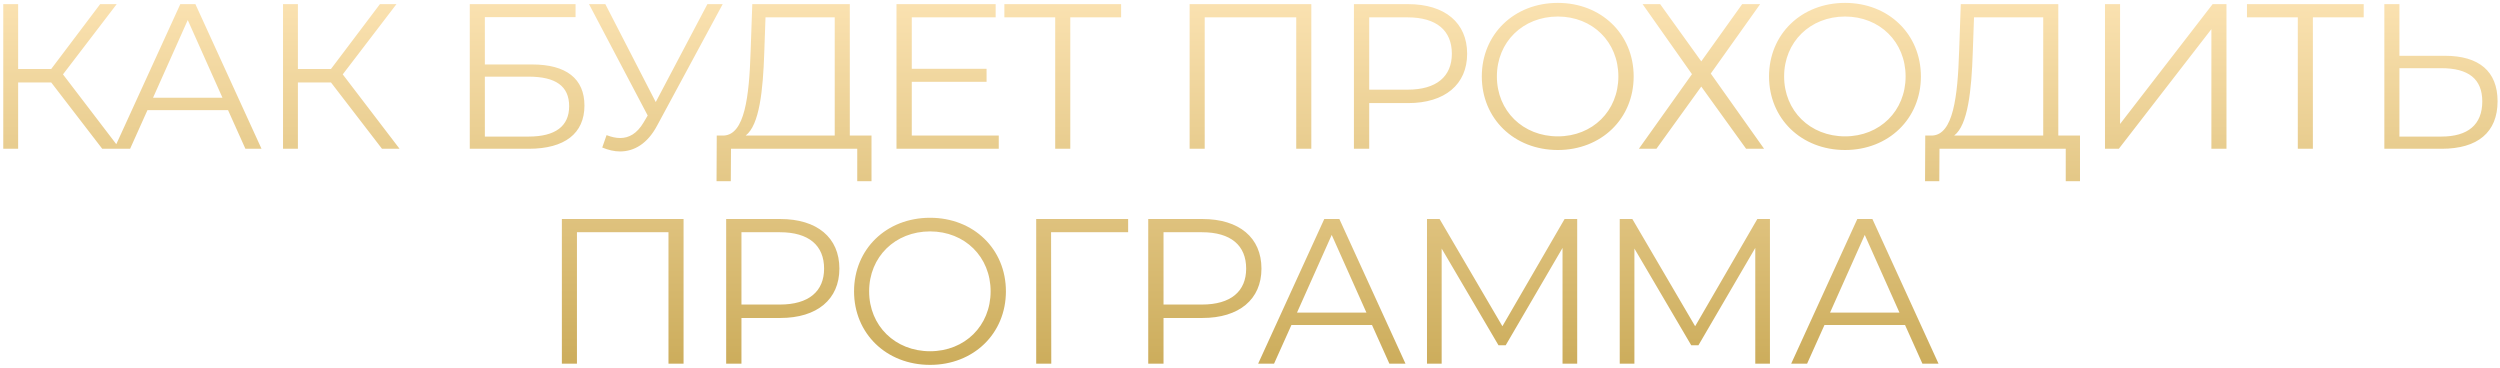 <?xml version="1.0" encoding="UTF-8"?> <svg xmlns="http://www.w3.org/2000/svg" width="605" height="89" viewBox="0 0 605 89" fill="none"><path d="M24.74 36L12.39 19.95H4.39V36H0.79V1H4.39V16.7H12.39L24.24 1H28.24L15.24 18L28.99 36H24.74ZM59.386 36L55.186 26.65H35.686L31.486 36H27.636L43.636 1H47.286L63.286 36H59.386ZM37.036 23.65H53.836L45.436 4.85L37.036 23.65ZM92.443 36L80.093 19.95H72.093V36H68.493V1H72.093V16.7H80.093L91.943 1H95.943L82.943 18L96.693 36H92.443ZM113.686 36V1H139.286V4.15H117.336V15.6H128.786C137.036 15.6 141.436 19.05 141.436 25.55C141.436 32.3 136.636 36 127.986 36H113.686ZM117.336 33.05H127.936C134.386 33.05 137.736 30.55 137.736 25.7C137.736 20.85 134.486 18.55 127.936 18.55H117.336V33.05ZM171.191 1H174.891L158.991 30.45C156.691 34.75 153.491 36.65 150.041 36.65C148.641 36.65 147.191 36.3 145.741 35.7L146.791 32.7C147.941 33.15 149.041 33.4 150.091 33.4C152.191 33.4 154.141 32.35 155.741 29.65L156.741 27.95L142.541 1H146.491L158.691 24.7L171.191 1ZM205.653 32.8H210.903V43.85H207.453V36H176.903L176.853 43.85H173.403L173.453 32.8H175.203C180.203 32.5 181.303 23.5 181.653 12.35L182.053 1H205.653V32.8ZM184.953 12.7C184.653 21.8 183.803 30.25 180.453 32.8H202.003V4.2H185.253L184.953 12.7ZM220.65 32.8H241.7V36H216.95V1H240.95V4.2H220.65V16.65H238.75V19.8H220.65V32.8ZM271.309 1V4.2H259.009V36H255.359V4.2H243.059V1H271.309ZM287.889 1H317.339V36H313.689V4.2H291.539V36H287.889V1ZM340.749 1C349.649 1 355.049 5.5 355.049 13C355.049 20.45 349.649 24.95 340.749 24.95H331.349V36H327.649V1H340.749ZM340.649 21.7C347.649 21.7 351.349 18.5 351.349 13C351.349 7.4 347.649 4.2 340.649 4.2H331.349V21.7H340.649ZM376.997 36.3C366.397 36.3 358.597 28.7 358.597 18.5C358.597 8.3 366.397 0.7 376.997 0.7C387.497 0.7 395.347 8.25 395.347 18.5C395.347 28.75 387.497 36.3 376.997 36.3ZM376.997 33C385.397 33 391.647 26.85 391.647 18.5C391.647 10.15 385.397 4 376.997 4C368.547 4 362.247 10.15 362.247 18.5C362.247 26.85 368.547 33 376.997 33ZM397.507 1H401.757L411.707 14.85L421.607 1H425.957L414.007 17.8L426.907 36H422.557L411.707 20.95L400.857 36H396.607L409.457 17.95L397.507 1ZM446.507 36.3C435.907 36.3 428.107 28.7 428.107 18.5C428.107 8.3 435.907 0.7 446.507 0.7C457.007 0.7 464.857 8.25 464.857 18.5C464.857 28.75 457.007 36.3 446.507 36.3ZM446.507 33C454.907 33 461.157 26.85 461.157 18.5C461.157 10.15 454.907 4 446.507 4C438.057 4 431.757 10.15 431.757 18.5C431.757 26.85 438.057 33 446.507 33ZM498.11 32.8H503.36V43.85H499.91V36H469.36L469.31 43.85H465.86L465.91 32.8H467.66C472.66 32.5 473.76 23.5 474.11 12.35L474.51 1H498.11V32.8ZM477.41 12.7C477.11 21.8 476.26 30.25 472.91 32.8H494.46V4.2H477.71L477.41 12.7ZM509.407 36V1H513.057V30L535.457 1H538.807V36H535.157V7.05L512.757 36H509.407ZM572.018 1V4.2H559.718V36H556.068V4.2H543.768V1H572.018ZM591.662 13.5C599.912 13.5 604.412 17.25 604.412 24.5C604.412 32.05 599.562 36 590.912 36H577.012V1H580.662V13.5H591.662ZM590.812 33.05C597.262 33.05 600.712 30.15 600.712 24.55C600.712 19.1 597.362 16.5 590.812 16.5H580.662V33.05H590.812ZM135.972 53H165.422V88H161.772V56.2H139.622V88H135.972V53ZM188.832 53C197.732 53 203.132 57.5 203.132 65C203.132 72.45 197.732 76.95 188.832 76.95H179.432V88H175.732V53H188.832ZM188.732 73.7C195.732 73.7 199.432 70.5 199.432 65C199.432 59.4 195.732 56.2 188.732 56.2H179.432V73.7H188.732ZM225.08 88.3C214.48 88.3 206.68 80.7 206.68 70.5C206.68 60.3 214.48 52.7 225.08 52.7C235.58 52.7 243.43 60.25 243.43 70.5C243.43 80.75 235.58 88.3 225.08 88.3ZM225.08 85C233.48 85 239.73 78.85 239.73 70.5C239.73 62.15 233.48 56 225.08 56C216.63 56 210.33 62.15 210.33 70.5C210.33 78.85 216.63 85 225.08 85ZM273.009 53V56.2H254.359L254.409 88H250.759V53H273.009ZM290.973 53C299.873 53 305.273 57.5 305.273 65C305.273 72.45 299.873 76.95 290.973 76.95H281.573V88H277.873V53H290.973ZM290.873 73.7C297.873 73.7 301.573 70.5 301.573 65C301.573 59.4 297.873 56.2 290.873 56.2H281.573V73.7H290.873ZM336.225 88L332.025 78.65H312.525L308.325 88H304.475L320.475 53H324.125L340.125 88H336.225ZM313.875 75.65H330.675L322.275 56.85L313.875 75.65ZM378.632 53H381.682V88H378.132V60L364.382 83.55H362.632L348.882 60.15V88H345.332V53H348.382L363.582 78.95L378.632 53ZM425.276 53H428.326V88H424.776V60L411.026 83.55H409.276L395.526 60.15V88H391.976V53H395.026L410.226 78.95L425.276 53ZM465.221 88L461.021 78.65H441.521L437.321 88H433.471L449.471 53H453.121L469.121 88H465.221ZM442.871 75.65H459.671L451.271 56.85L442.871 75.65Z" fill="url(#paint0_linear_515_1592)"></path><defs><linearGradient id="paint0_linear_515_1592" x1="300" y1="-8" x2="300" y2="96" gradientUnits="userSpaceOnUse"><stop stop-color="#FFE7B9"></stop><stop offset="1" stop-color="#C8A854"></stop></linearGradient></defs></svg> 